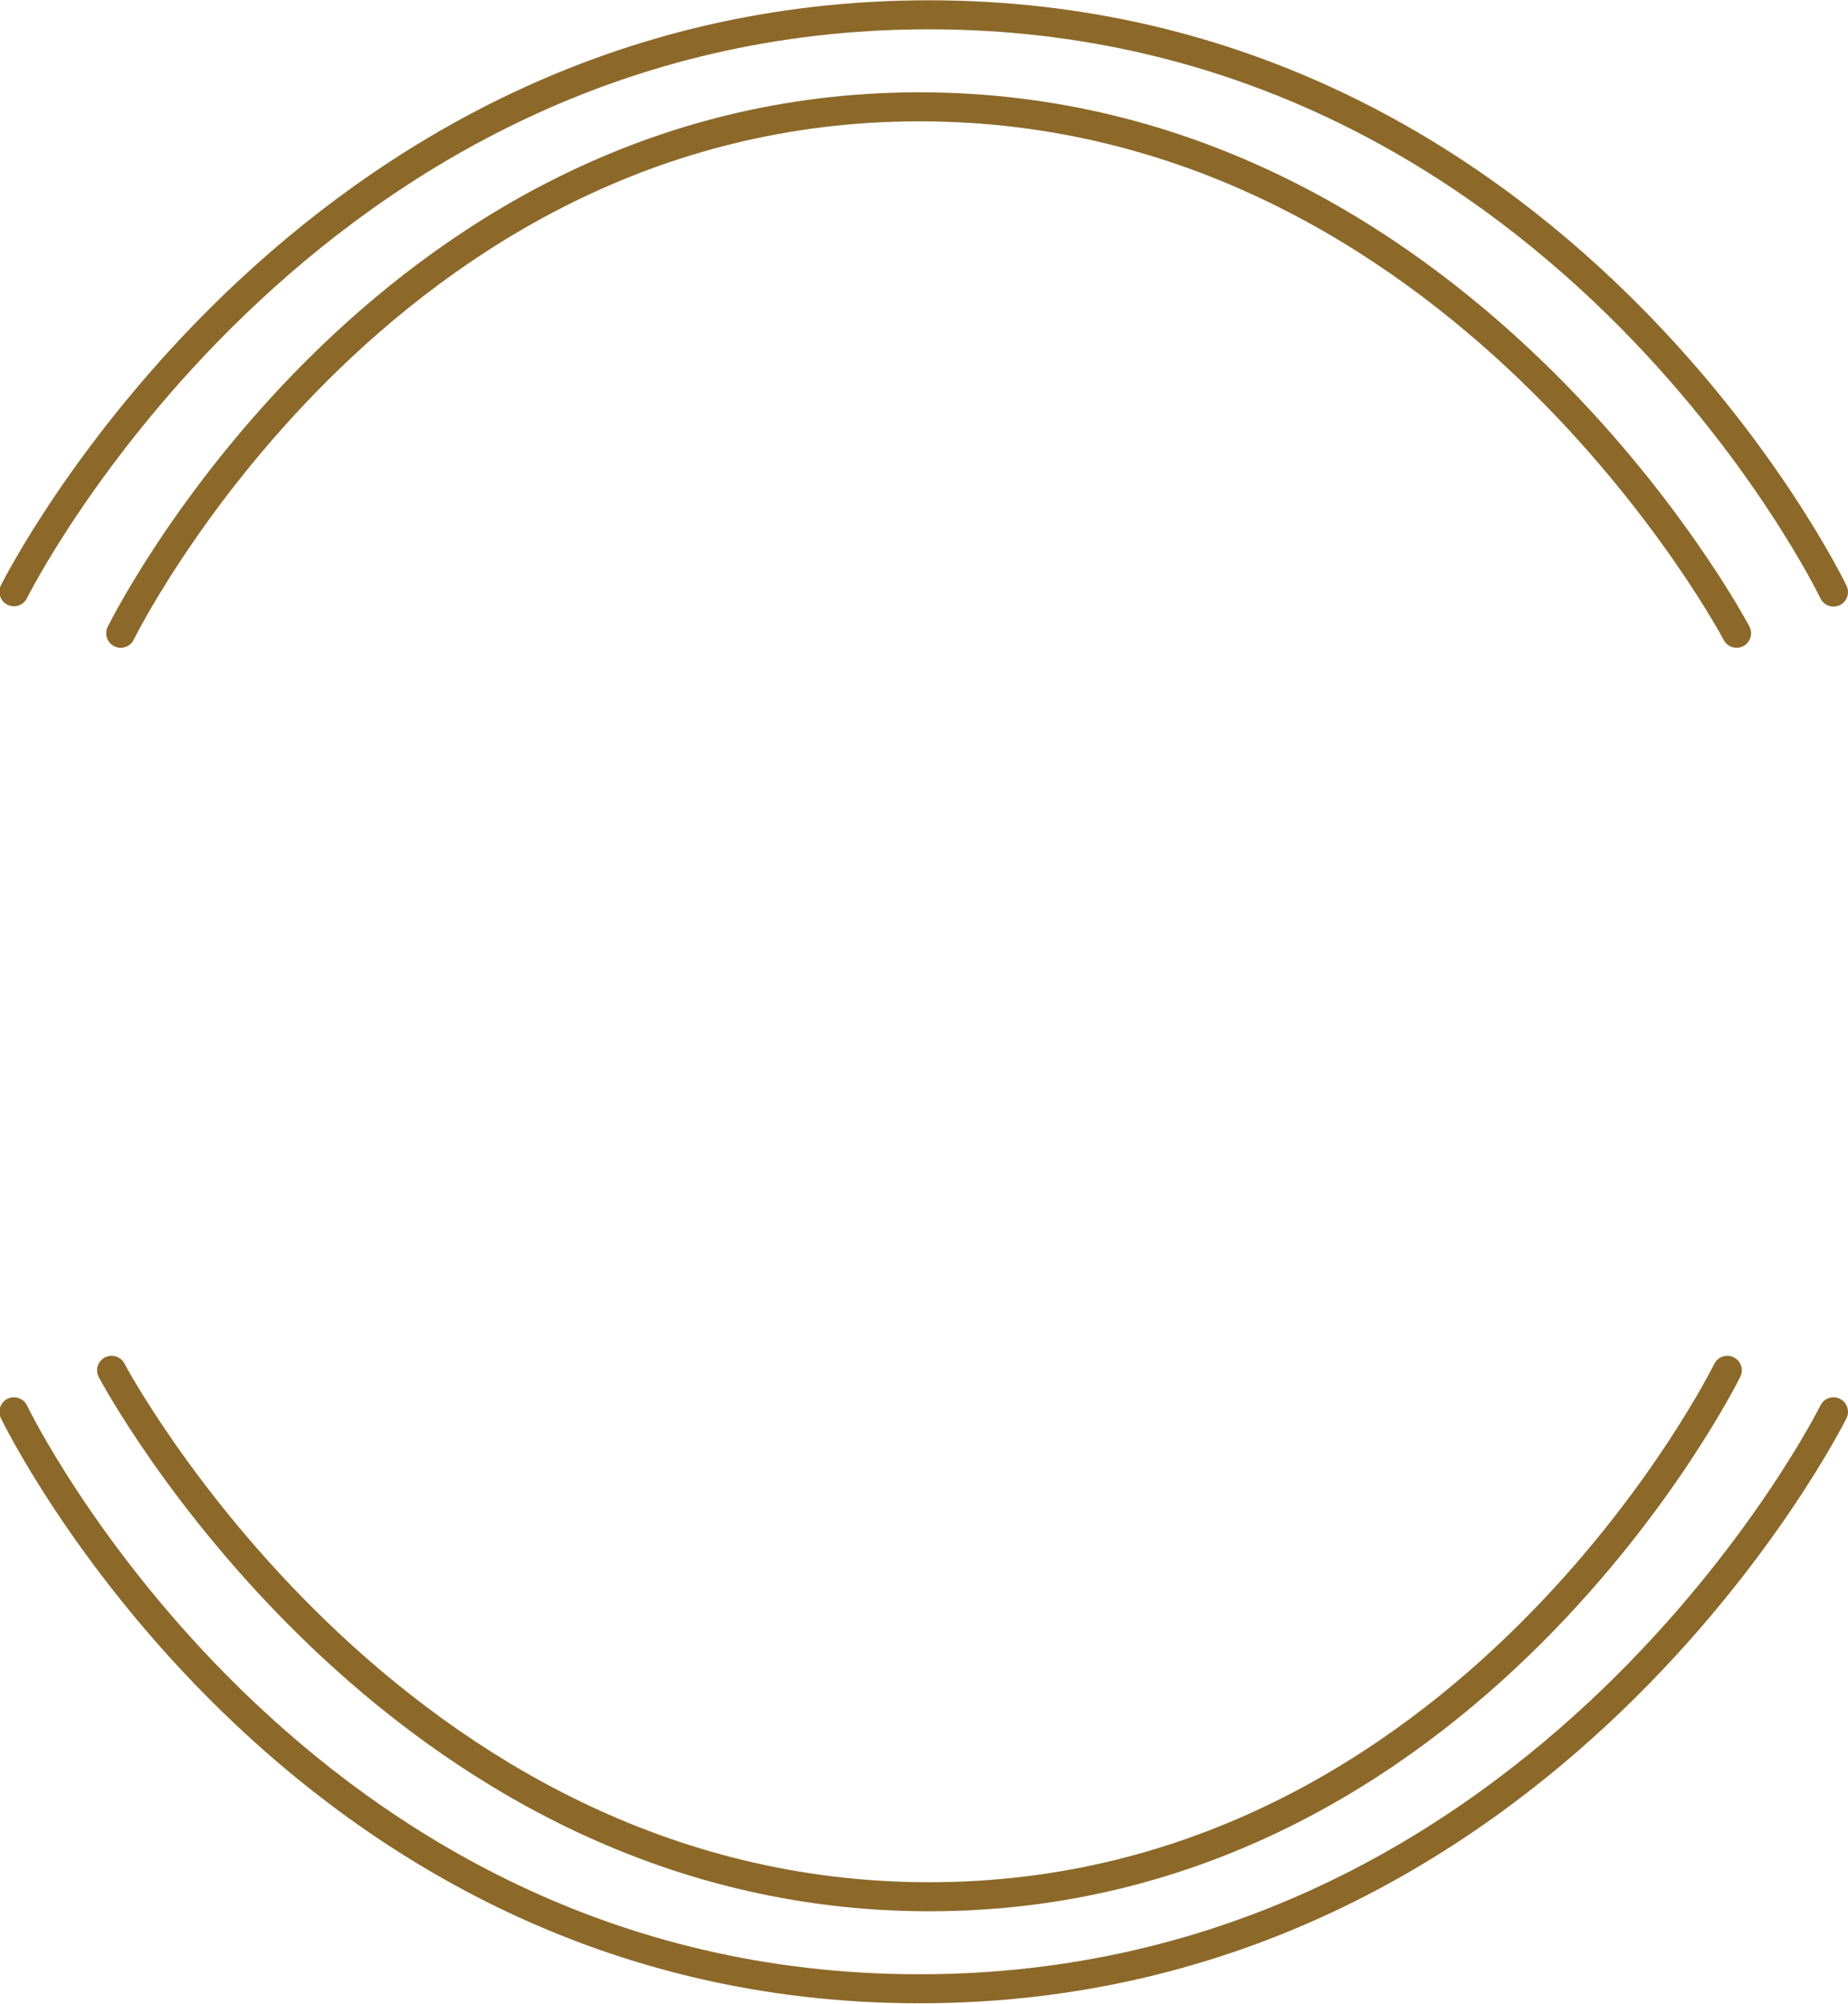 <svg id="Layer_1" data-name="Layer 1" xmlns="http://www.w3.org/2000/svg" viewBox="0 0 127.37 138.05"><defs><style>.cls-1{fill:none;stroke:#8c6929;stroke-linecap:round;stroke-miterlimit:10;stroke-width:2px;}</style></defs><g id="_01" data-name="01"><path class="cls-1" d="M15.36,44.61S33.18,8.34,70.41,8.34s56.32,36.27,56.32,36.27" transform="translate(-7.04 -0.98)"/><path class="cls-1" d="M8,41.75S27.77,2,71.05,2s62.36,39.77,62.36,39.77" transform="translate(-7.04 -0.98)"/><path class="cls-1" d="M126.09,95.39s-17.82,36.27-55,36.27S14.73,95.39,14.73,95.39" transform="translate(-7.04 -0.98)"/><path class="cls-1" d="M133.41,98.25S113.68,138,70.41,138,8,98.25,8,98.25" transform="translate(-7.04 -0.98)"/></g></svg>